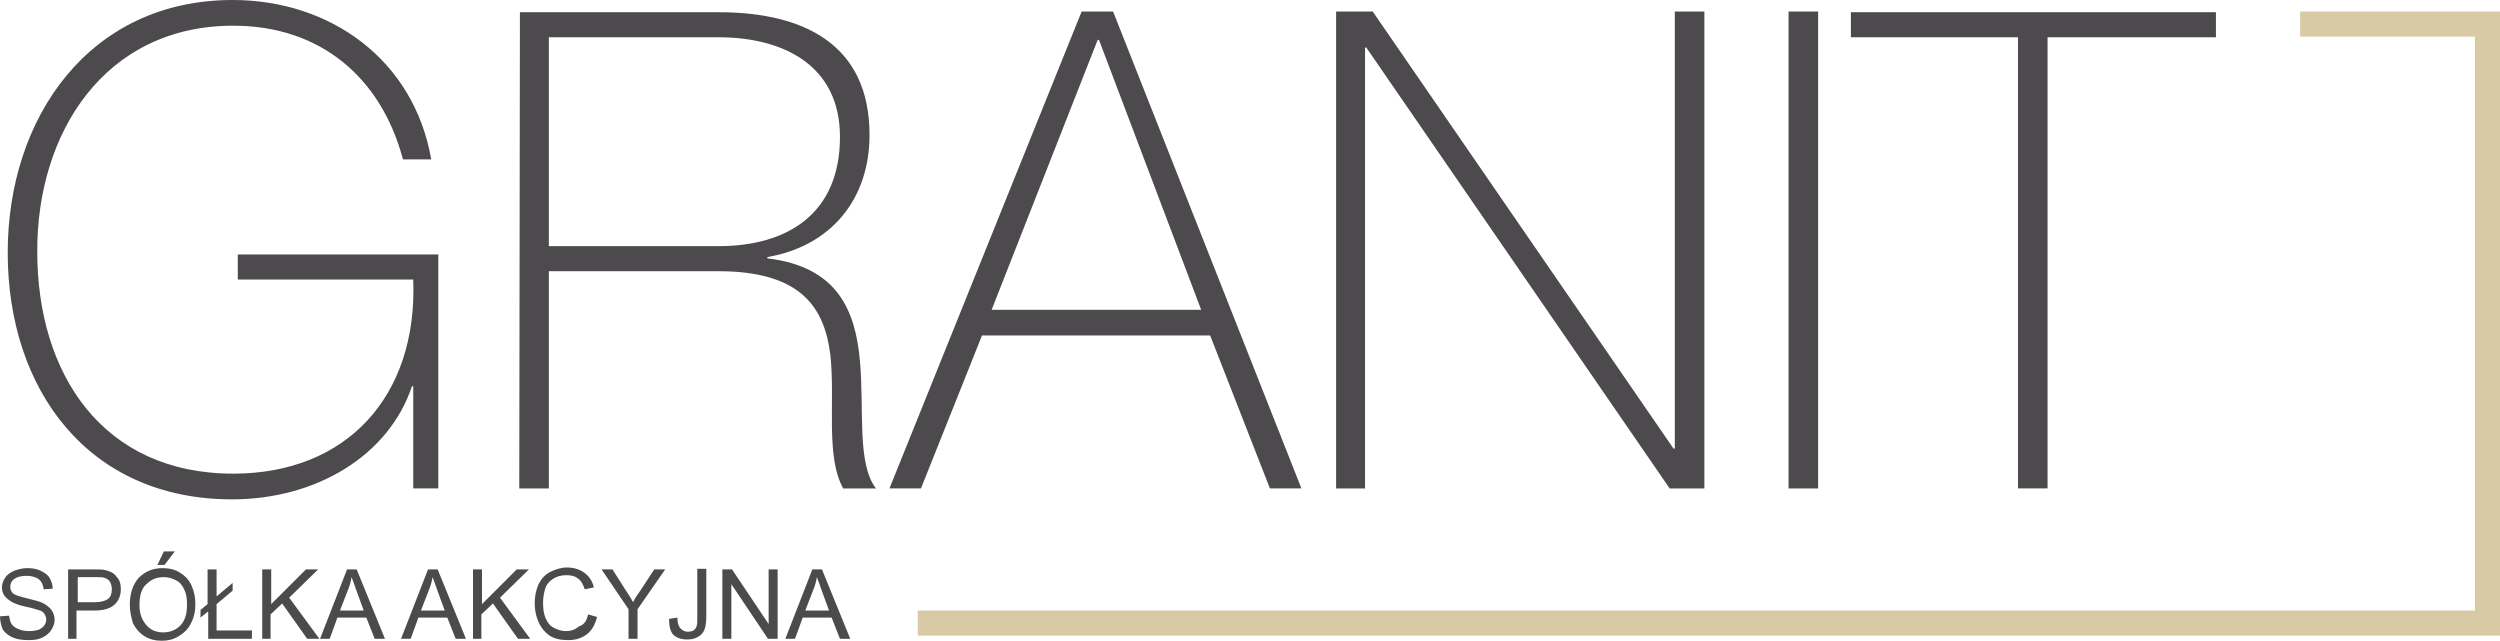 <?xml version="1.0" encoding="UTF-8"?> <svg xmlns="http://www.w3.org/2000/svg" id="svg11" width="389" height="99.7" viewBox="0 0 389 99.7"><path id="path2" d="M37,39.6v3.9h27.3c.7,18.2-10.4,30.2-28,30.2-20.4,0-30.5-15.6-30.5-34.5-.1-18.4,10.4-35.2,30.5-35.2,13.5,0,23,8,26.4,20.8h4.4C64.4,9.3,51.4,0,36.2,0,13.9,0,1.2,18.3,1.2,39.3c0,21.3,12.5,38.4,34.9,38.4,13.1,0,24.4-6.8,28-17.6h.2v15.9h3.9v-36.4h-31.2ZM85.4,38.3V5.8h26.4c10,0,18.9,4.3,18.9,15.5,0,11.9-8.1,17-18.9,17h-26.4ZM80.8,76h4.6v-33.8h26.4c13,0,16.5,5.8,17.4,13,.8,7.2-.8,15.7,2,20.8h5.1c-3-3.9-1.8-12.3-2.5-19.9-.7-7.7-3.4-14.6-14.4-15.9v-.2c9.9-1.7,15.9-9,15.9-19,0-14.3-10.5-19.1-23.5-19.1h-30.9l-.1,74.1ZM168.3,1.8l-29.9,74.2h4.9l9.5-23.8h35.5l9.3,23.8h4.9L173.2,1.8s-4.9,0-4.9,0ZM154.3,48.2l16.5-42h.2l15.9,42h-32.6ZM207.8,76h4.6V7.4h.2l47.2,68.6h5.4V1.8h-4.6v68h-.2L213.6,1.8h-5.7v74.2h-.1ZM278.3,76h4.6V1.8h-4.6v74.2ZM314,5.8v70.2h4.6V5.8h26.2V1.9h-56.8v3.9h26Z" fill="#4c4a4c"></path><path id="path4" d="M357.9,1.8h31.1v97.1h-246.2v-3.9h242.3V5.7h-27.2V1.8Z" fill="#d9caa6" fill-rule="evenodd"></path><path d="M0,95.9l1.4-.1c.1.5.2,1,.4,1.3.2.3.6.6,1.1.8.5.2,1,.3,1.7.3.5,0,1-.1,1.4-.2.4-.2.7-.4.9-.7.2-.3.3-.6.3-.9s-.1-.6-.3-.9-.5-.5-1-.6c-.3-.1-.9-.3-1.9-.5s-1.7-.5-2.1-.7c-.5-.3-.9-.6-1.2-1s-.4-.9-.4-1.3c0-.5.2-1.1.5-1.5.3-.5.8-.8,1.4-1.1.6-.2,1.3-.4,2-.4.8,0,1.5.1,2.1.4s1.1.6,1.4,1.1.5,1.1.5,1.7l-1.4.1c-.1-.7-.3-1.2-.8-1.6-.4-.3-1.1-.5-1.9-.5-.9,0-1.5.2-1.9.5s-.6.7-.6,1.2c0,.4.1.7.4,1s1,.5,2.2.8,2,.5,2.4.7c.6.3,1.1.7,1.4,1.1s.5,1,.5,1.5c0,.6-.2,1.1-.5,1.6s-.8.9-1.4,1.2-1.3.4-2.1.4c-1,0-1.8-.1-2.5-.4s-1.2-.7-1.6-1.3c-.2-.6-.4-1.2-.4-2Z" fill="#4c4a4c"></path><path d="M10.6,99.4v-10.8h4.1c.7,0,1.3,0,1.6.1.5.1,1,.3,1.3.5s.6.6.9,1c.2.4.3.9.3,1.5,0,.9-.3,1.7-.9,2.3-.6.6-1.6,1-3.2,1h-2.8v4.4h-1.3ZM12,93.7h2.8c.9,0,1.6-.2,2-.5s.6-.8.6-1.5c0-.5-.1-.8-.3-1.2-.2-.3-.5-.5-.9-.6-.2-.1-.7-.1-1.3-.1h-2.8v3.9h-.1Z" fill="#4c4a4c"></path><path d="M20.2,94.1c0-1.8.5-3.2,1.4-4.2,1-1,2.2-1.5,3.7-1.5,1,0,1.9.2,2.7.7s1.4,1.1,1.8,2,.6,1.8.6,2.9-.2,2.1-.7,3c-.4.9-1.1,1.5-1.9,2s-1.7.7-2.6.7c-1,0-1.9-.2-2.7-.7s-1.4-1.2-1.8-2c-.3-1-.5-1.9-.5-2.9ZM21.7,94.2c0,1.3.4,2.3,1.1,3.1.7.8,1.6,1.1,2.6,1.1,1.1,0,2-.4,2.7-1.1.7-.8,1-1.8,1-3.2,0-.9-.1-1.7-.4-2.3-.3-.7-.7-1.2-1.3-1.5s-1.2-.5-1.9-.5c-1,0-1.9.3-2.6,1-.8.6-1.2,1.7-1.2,3.4ZM24.5,87.9l1-2.1h1.7l-1.6,2.1h-1.1Z" fill="#4c4a4c"></path><path d="M32.3,95.2l-1.1.9v-1.2l1.1-.9v-5.4h1.4v4.2l2.5-2.1v1.2l-2.5,2.1v4.1h5.5v1.3h-6.8v-4.2h-.1Z" fill="#4c4a4c"></path><path d="M40.8,99.4v-10.8h1.4v5.4l5.4-5.4h1.9l-4.5,4.4,4.7,6.4h-1.9l-3.9-5.5-1.8,1.7v3.8h-1.3Z" fill="#4c4a4c"></path><path d="M49.8,99.4l4.2-10.8h1.5l4.4,10.8h-1.6l-1.3-3.3h-4.5l-1.2,3.3h-1.5ZM52.9,95h3.7l-1.1-3c-.3-.9-.6-1.7-.8-2.2-.1.7-.3,1.4-.6,2.1l-1.2,3.1Z" fill="#4c4a4c"></path><path d="M62.4,99.4l4.2-10.8h1.5l4.4,10.8h-1.6l-1.3-3.3h-4.5l-1.2,3.3h-1.5ZM65.5,95h3.7l-1.1-3c-.3-.9-.6-1.7-.8-2.2-.1.7-.3,1.4-.6,2.1l-1.2,3.1Z" fill="#4c4a4c"></path><path d="M73.6,99.4v-10.8h1.4v5.4l5.4-5.4h1.9l-4.5,4.4,4.7,6.4h-1.9l-3.9-5.5-1.8,1.7v3.8h-1.3Z" fill="#4c4a4c"></path><path d="M91.5,95.6l1.4.4c-.3,1.2-.8,2.1-1.6,2.7-.8.6-1.7.9-2.9.9s-2.1-.2-2.9-.7c-.7-.5-1.3-1.2-1.7-2.1-.4-.9-.6-1.9-.6-2.9,0-1.1.2-2.1.6-3,.4-.8,1-1.5,1.8-1.9s1.7-.7,2.6-.7c1.1,0,2,.3,2.7.8s1.3,1.3,1.5,2.3l-1.4.3c-.3-.8-.6-1.4-1.1-1.7-.5-.4-1.1-.5-1.8-.5-.8,0-1.5.2-2.1.6s-1,.9-1.2,1.6-.3,1.4-.3,2.1c0,.9.1,1.7.4,2.4s.7,1.2,1.3,1.5,1.2.5,1.8.5c.8,0,1.5-.2,2-.7,1-.3,1.3-1,1.5-1.9Z" fill="#4c4a4c"></path><path d="M97.8,99.4v-4.6l-4.2-6.2h1.7l2.1,3.3c.4.6.8,1.2,1.1,1.8.3-.6.7-1.2,1.2-1.9l2.1-3.2h1.7l-4.3,6.2v4.6s-1.4,0-1.4,0Z" fill="#4c4a4c"></path><path d="M104.1,96.3l1.3-.2c0,.8.2,1.4.5,1.7.3.3.7.5,1.1.5s.7-.1.9-.2.4-.4.5-.7c.1-.3.1-.7.1-1.4v-7.5h1.4v7.4c0,.9-.1,1.6-.3,2.1s-.6.9-1,1.1c-.5.3-1,.4-1.7.4-1,0-1.7-.3-2.2-.8-.4-.5-.6-1.3-.6-2.4Z" fill="#4c4a4c"></path><path d="M112.4,99.4v-10.8h1.5l5.7,8.5v-8.5h1.4v10.8h-1.5l-5.7-8.5v8.5h-1.4Z" fill="#4c4a4c"></path><path d="M122.2,99.4l4.2-10.8h1.5l4.4,10.8h-1.6l-1.3-3.3h-4.5l-1.2,3.3h-1.5ZM125.3,95h3.7l-1.1-3c-.3-.9-.6-1.7-.8-2.2-.1.7-.3,1.4-.6,2.1l-1.2,3.1Z" fill="#4c4a4c"></path></svg> 